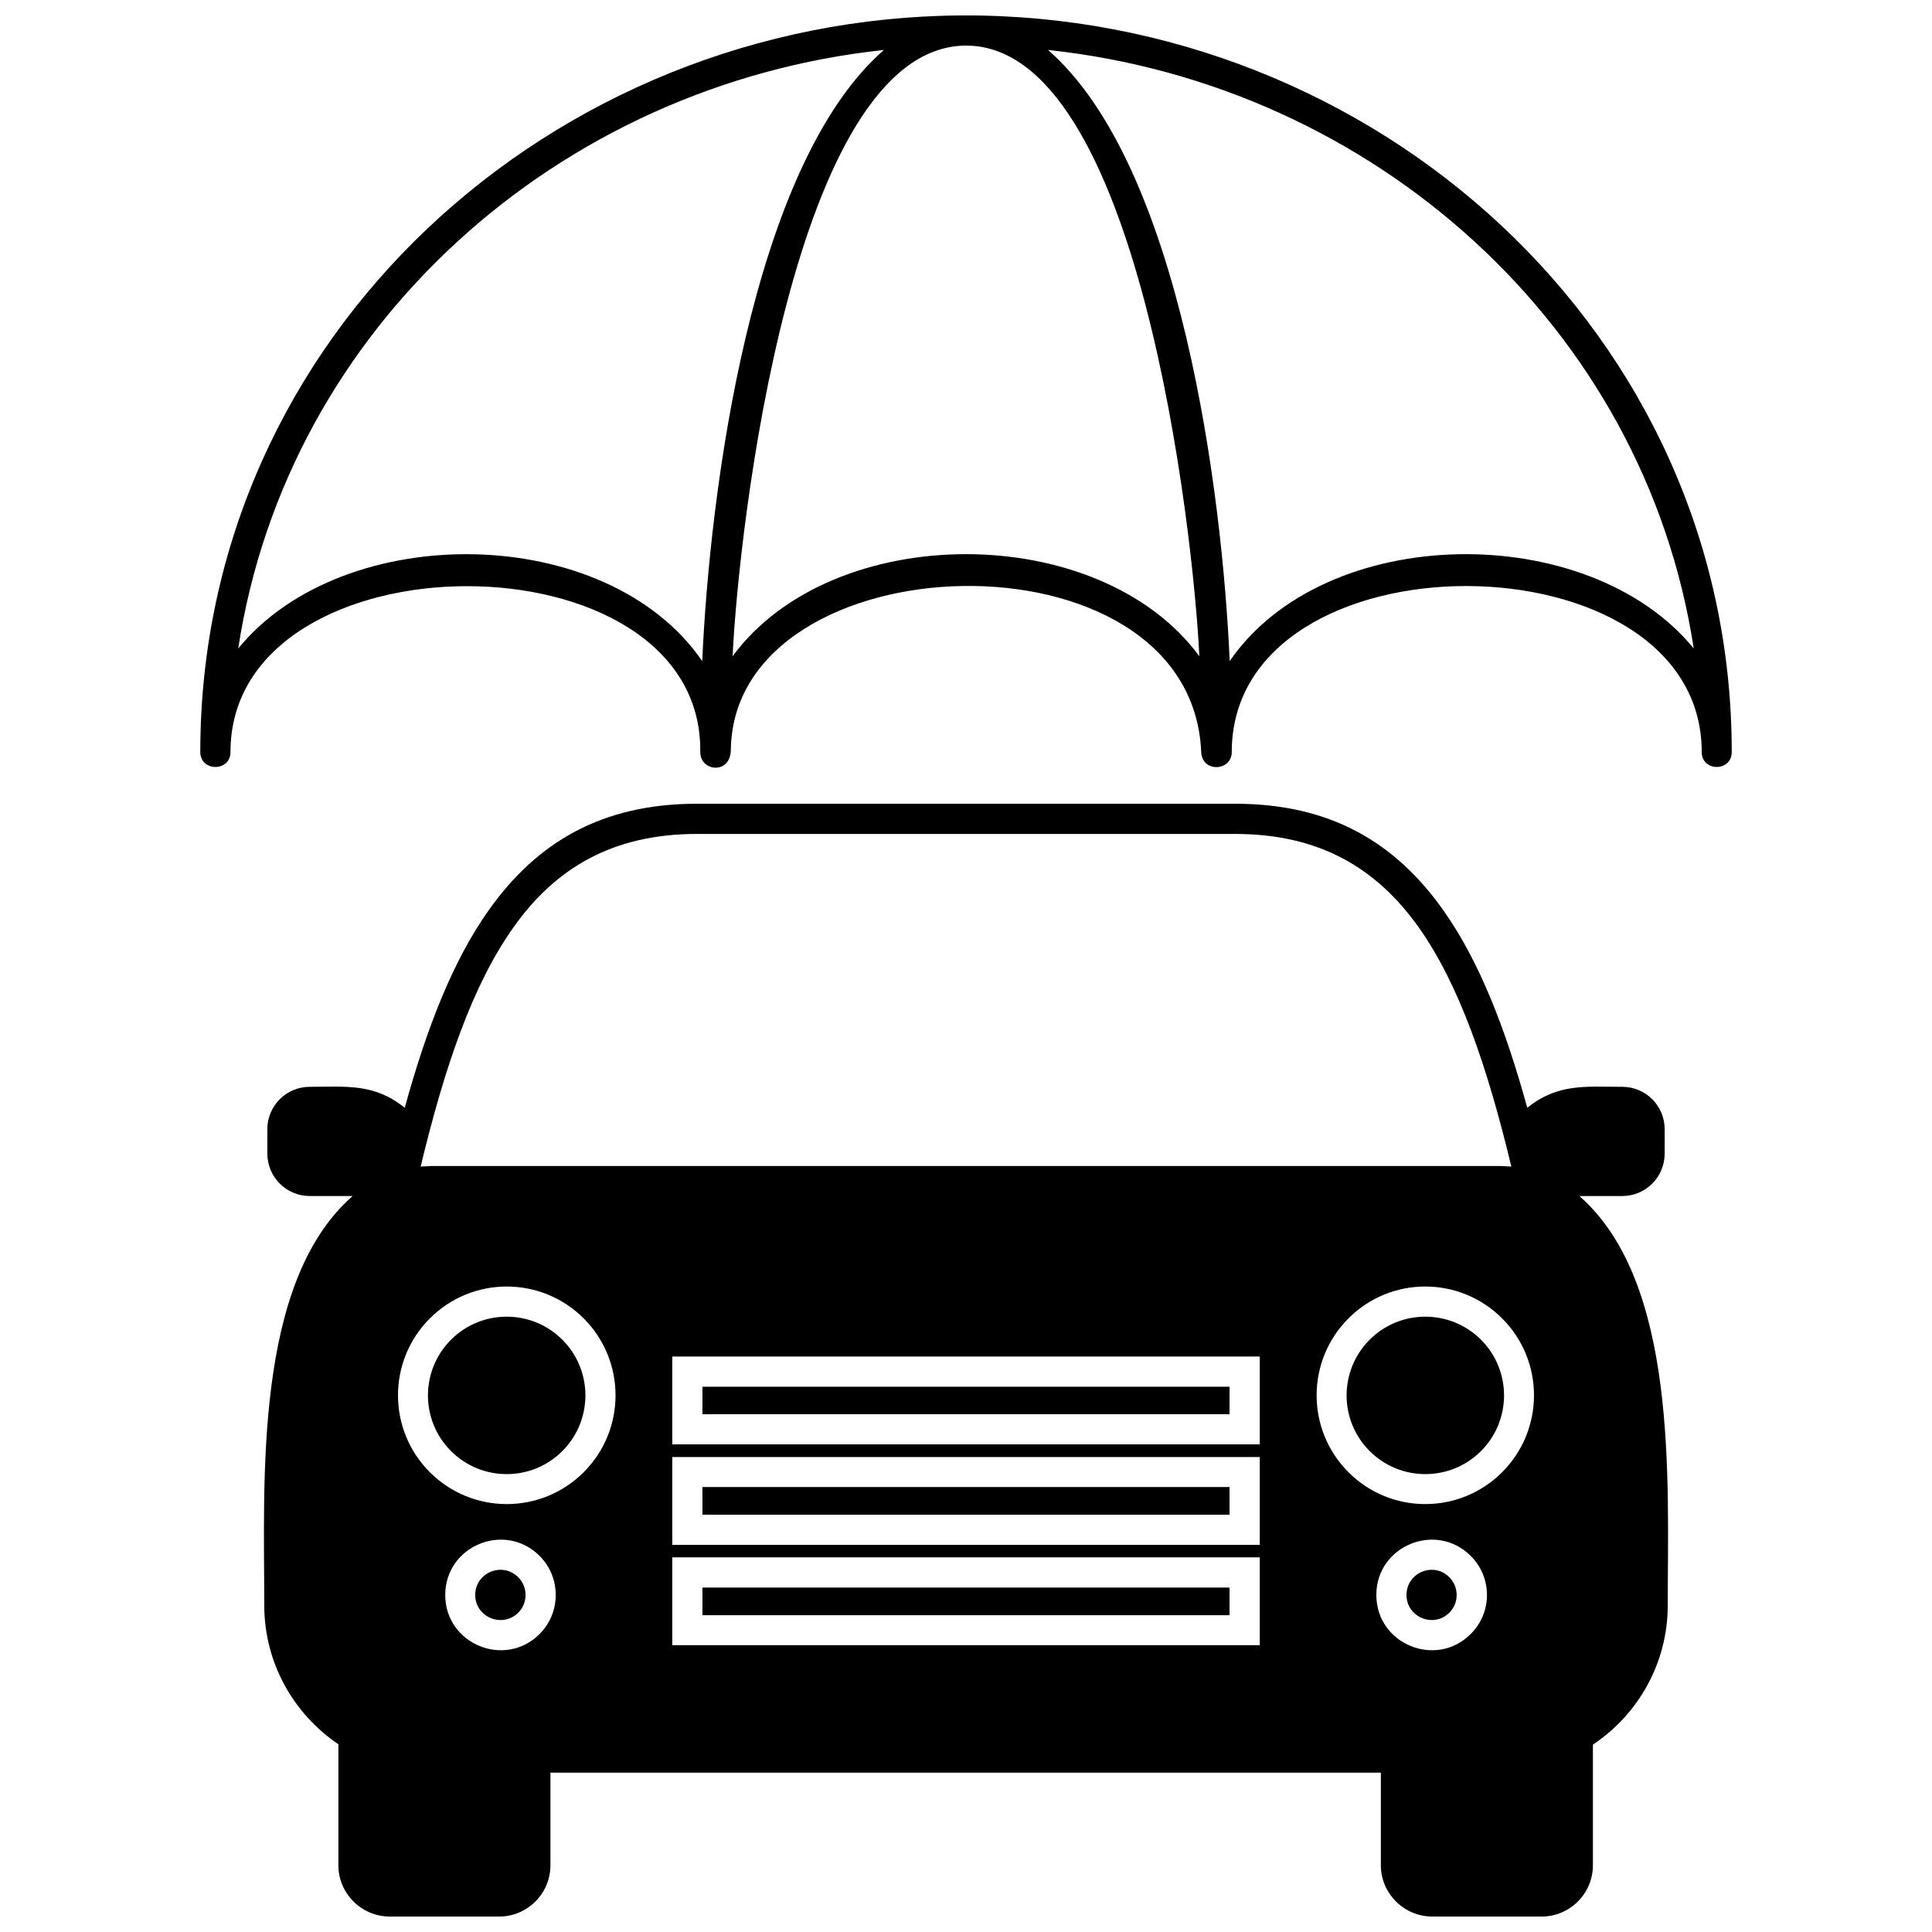 <?xml version="1.0" encoding="UTF-8"?>
<!-- Uploaded to: SVG Repo, www.svgrepo.com, Generator: SVG Repo Mixer Tools -->
<svg width="800px" height="800px" version="1.1" viewBox="144 144 512 512" xmlns="http://www.w3.org/2000/svg">
 <defs>
  <clipPath id="b">
   <path d="m197 148.09h406v199.91h-406z"/>
  </clipPath>
  <clipPath id="a">
   <path d="m213 356h374v295.9h-374z"/>
  </clipPath>
 </defs>
 <path d="m469.84 511.5h-139.69v7.281h139.69z"/>
 <path d="m528.09 561.99c-4.168-4.215-11.352-1.246-11.352 4.695 0 5.891 7.188 8.863 11.352 4.695 2.586-2.586 2.586-6.801 0-9.391z"/>
 <path d="m281.34 561.99c-4.215-4.215-11.402-1.246-11.402 4.695 0 5.891 7.188 8.863 11.402 4.695 2.586-2.586 2.586-6.801 0-9.391z"/>
 <path d="m536.48 499.04c-8.145-8.145-21.367-8.145-29.508 0-8.145 8.145-8.145 21.367 0 29.508 8.145 8.145 21.367 8.145 29.508 0 8.145-8.145 8.145-21.367 0-29.508z"/>
 <g clip-path="url(#b)">
  <path d="m329.58 343.3c0.719-58.828-124.5-58.395-124.5 0 0 5.269-8 5.269-8 0 0-110.47 93.508-194.68 201.92-195.21 108.98-0.527 203.93 83.832 203.93 195.21 0 5.269-7.953 5.269-7.953 0 0-58.441-124.55-58.875-124.55 0 0 5.125-7.953 5.559-8.098-0.098-2.731-60.551-123.93-56.383-124.65-0.48-0.098 6.66-8.145 5.75-8.098 0.574zm-122.45-27.449c27.977-34.203 97.676-33.484 122.97 3.352 1.918-43.738 12.742-131.11 48.145-161.96-86.277 9.199-158.09 73.34-171.11 158.61zm214.61-158.61c35.402 30.852 46.227 118.23 48.145 161.96 25.293-36.84 94.996-37.559 122.97-3.352-13.031-85.27-84.84-149.41-171.11-158.61zm40.098 160.67c-1.531-32.812-16.098-162.64-62.227-161.82-45.559 0.863-59.93 128.67-61.461 161.82 26.539-36.07 97.148-36.07 123.69 0z"/>
 </g>
 <path d="m293.03 499.04c-8.145-8.145-21.367-8.145-29.508 0-8.145 8.145-8.145 21.367 0 29.508 8.145 8.145 21.367 8.145 29.508 0 8.145-8.145 8.145-21.367 0-29.508z"/>
 <path d="m469.84 538.08h-139.69v7.328h139.69z"/>
 <g clip-path="url(#a)">
  <path d="m289.87 613.77v24.574c0 7.426-6.082 13.559-13.559 13.559h-29.031c-7.473 0-13.605-6.133-13.605-13.559v-32.098c-11.977-8.098-19.641-21.699-19.641-36.789 0-32.957-2.828-85.559 23.426-108.5h-11.402c-6.18 0-11.211-5.031-11.211-11.258v-6.469c0-6.18 5.031-11.211 11.211-11.211 9.582 0 17.102-1.008 25.199 5.559 5.844-21.223 12.789-39.043 22.324-52.457 12.789-18.012 30.035-28.121 55.09-28.121h142.66c25.102 0 42.301 10.109 55.09 28.121 9.531 13.414 16.48 31.234 22.324 52.457 8.098-6.562 15.664-5.559 25.199-5.559 6.18 0 11.211 5.031 11.211 11.211v6.469c0 6.227-5.031 11.258-11.211 11.258h-11.402c26.25 22.945 23.426 75.547 23.426 108.5 0 15.188-7.762 28.84-19.832 36.887v32c0 7.426-6.082 13.559-13.559 13.559h-29.031c-7.473 0-13.605-6.133-13.605-13.559v-24.574h-220.07zm187.98-57.055h-155.69v23.281h155.69zm0-26.586h-155.69v23.281h155.69zm0-26.637h-155.69v23.281h155.69zm-190.85 52.84c-9.199-9.199-25.008-2.684-25.008 10.348s15.809 19.547 25.008 10.348c5.699-5.699 5.699-14.992 0-20.695zm246.75 0c-9.199-9.199-25.008-2.684-25.008 10.348s15.809 19.547 25.008 10.348c5.75-5.699 5.75-14.992 0-20.695zm-235.07-62.945c-11.258-11.258-29.508-11.258-40.766 0-11.258 11.258-11.258 29.508 0 40.766 11.258 11.258 29.508 11.258 40.766 0 11.258-11.258 11.258-29.508 0-40.766zm243.4 0c-11.258-11.258-29.508-11.258-40.719 0-11.258 11.258-11.258 29.508 0 40.766 11.211 11.258 29.461 11.258 40.719 0 11.258-11.258 11.258-29.508 0-40.766zm-0.43-40.383 2.875 0.145c-6.371-26.441-13.75-48.145-24.574-63.426-11.258-15.809-26.441-24.719-48.621-24.719h-142.66c-22.133 0-37.367 8.91-48.574 24.719-10.875 15.281-18.25 36.98-24.621 63.426l2.875-0.145h283.3z"/>
 </g>
 <path d="m469.84 564.72h-139.69v7.328h139.69z"/>
</svg>